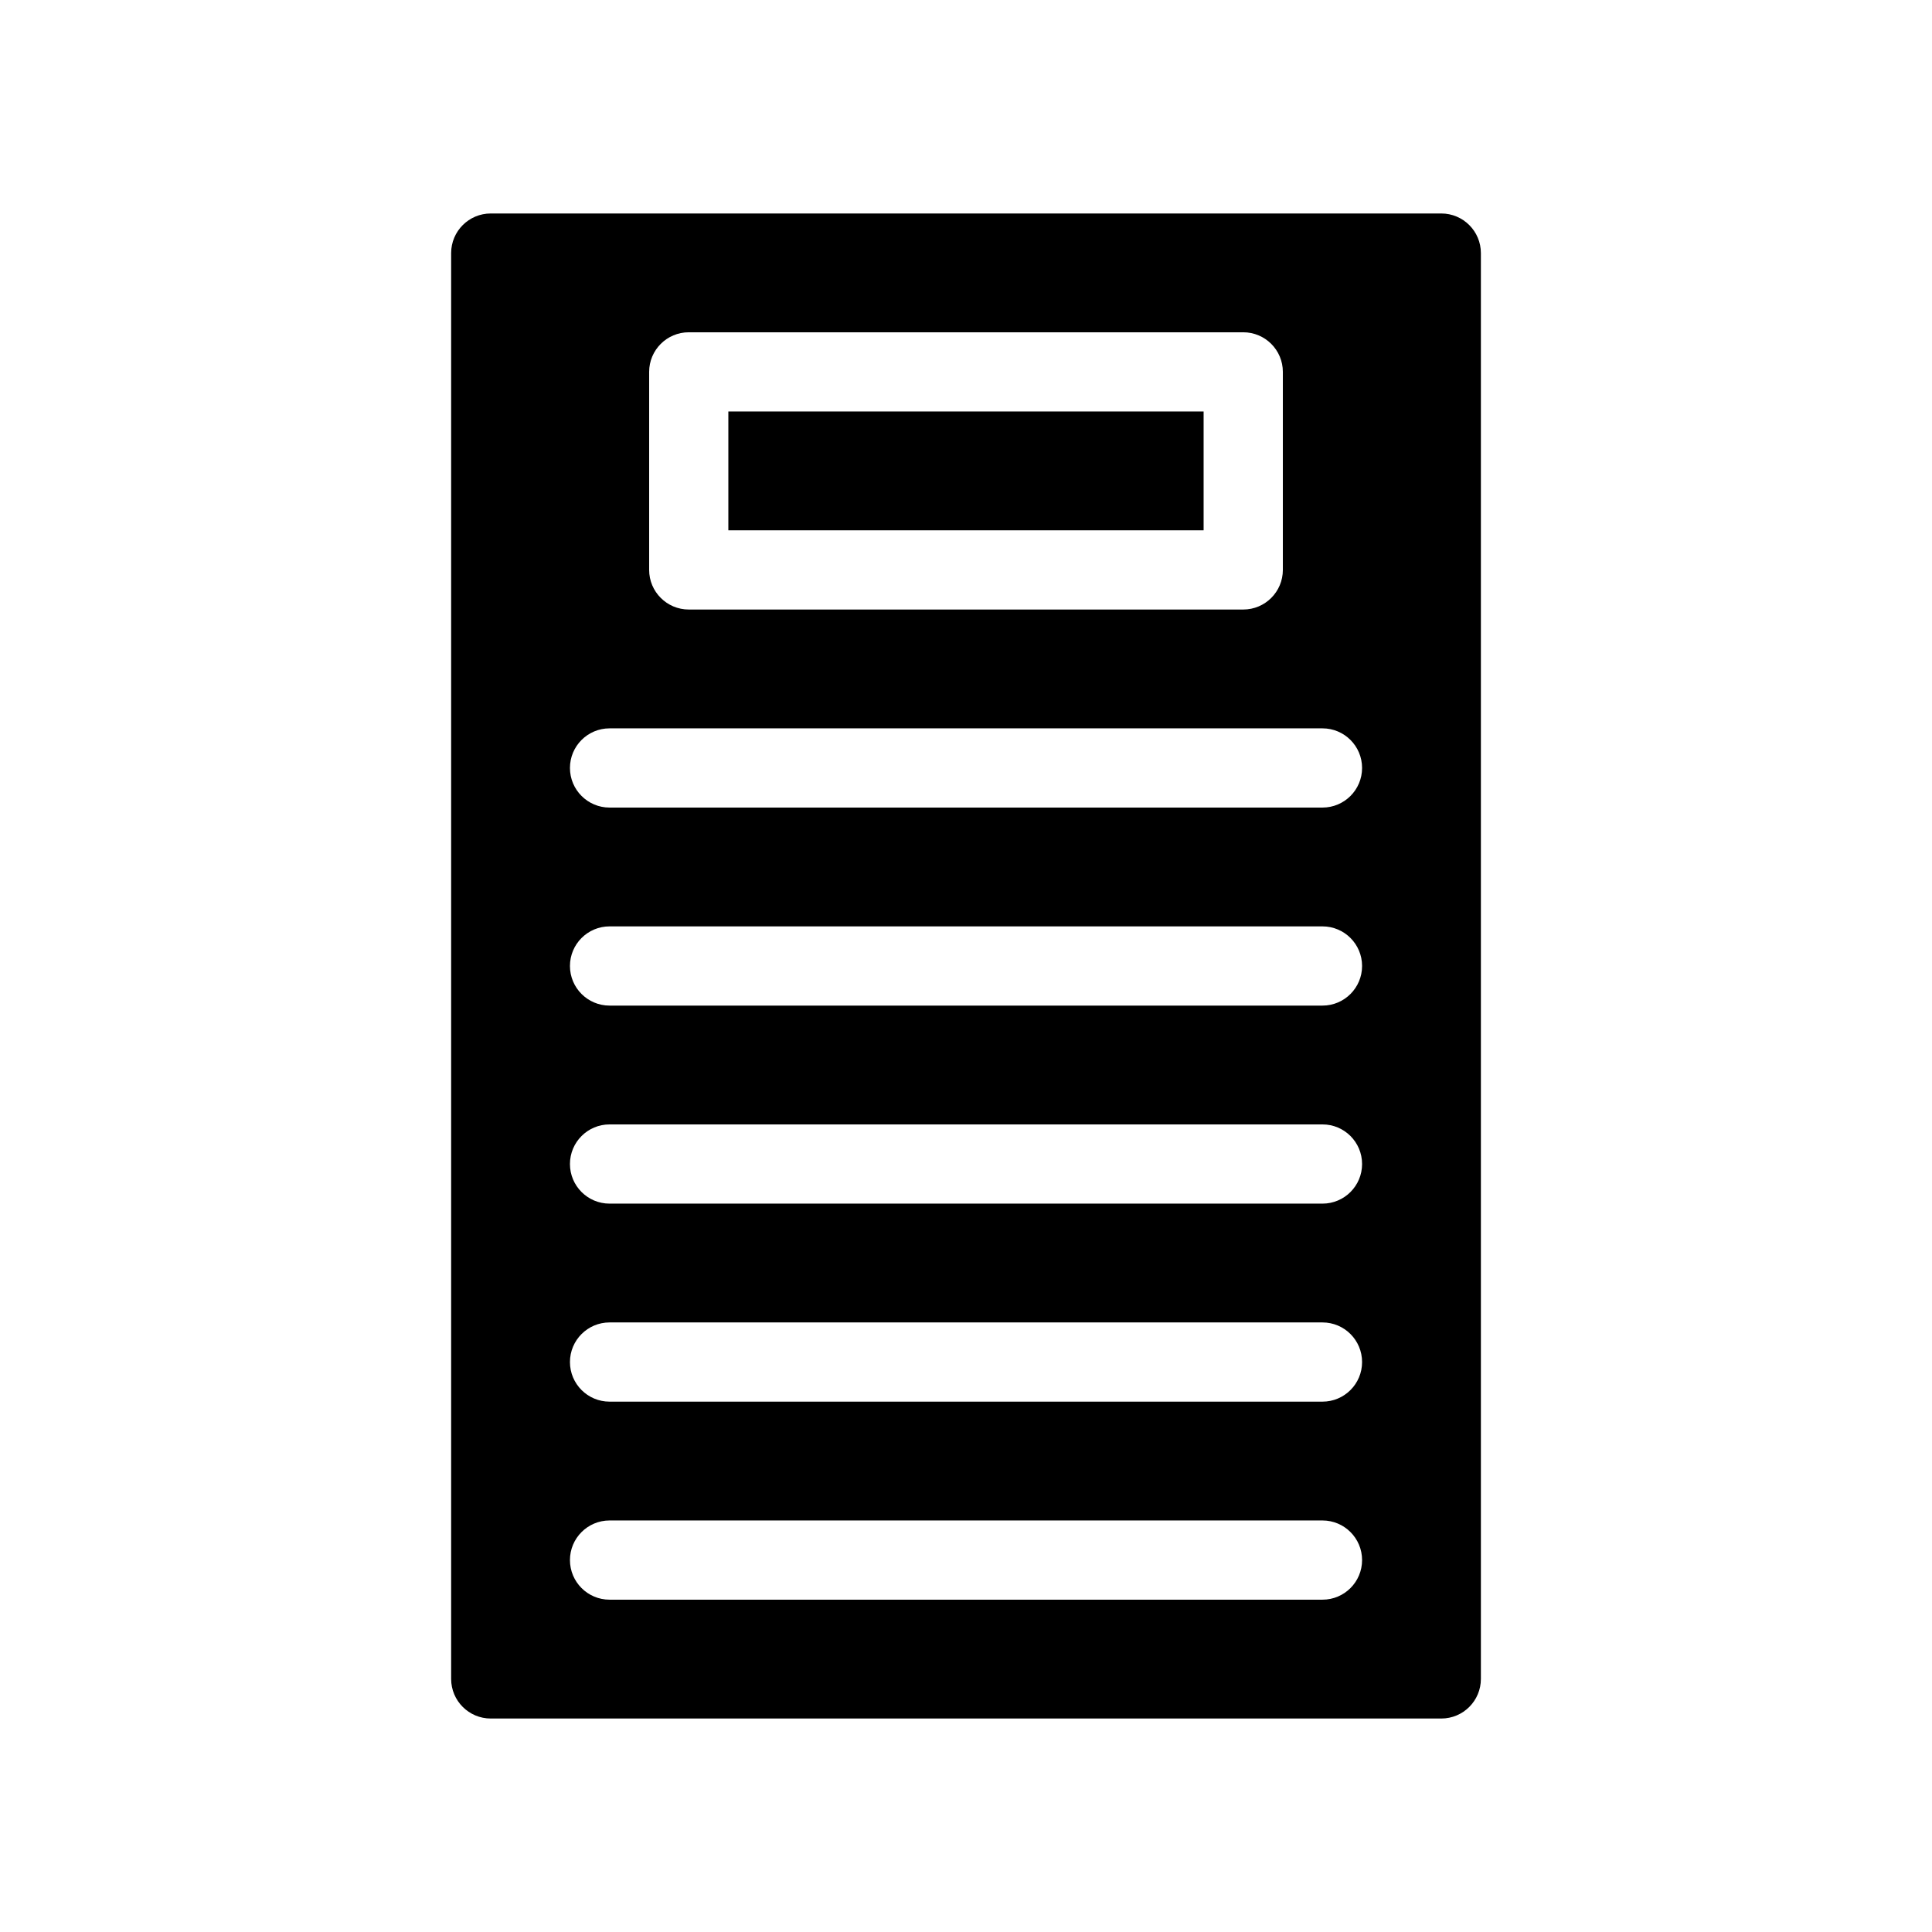 <?xml version="1.0" encoding="UTF-8"?>
<!-- Uploaded to: SVG Repo, www.svgrepo.com, Generator: SVG Repo Mixer Tools -->
<svg fill="#000000" width="800px" height="800px" version="1.1" viewBox="144 144 512 512" xmlns="http://www.w3.org/2000/svg">
 <g fill-rule="evenodd">
  <path d="m536.45 211.07c0-5.793-4.699-10.496-10.496-10.496h-251.9c-5.793 0-10.496 4.703-10.496 10.496v377.86c0 5.797 4.703 10.496 10.496 10.496h251.9c5.797 0 10.496-4.699 10.496-10.496zm-230.91 356.86h188.93c5.797 0 10.496-4.699 10.496-10.496 0-5.793-4.699-10.496-10.496-10.496h-188.93c-5.793 0-10.496 4.703-10.496 10.496 0 5.797 4.703 10.496 10.496 10.496zm0-52.48h188.93c5.797 0 10.496-4.699 10.496-10.496 0-5.793-4.699-10.496-10.496-10.496h-188.93c-5.793 0-10.496 4.703-10.496 10.496 0 5.797 4.703 10.496 10.496 10.496zm0-52.477h188.93c5.797 0 10.496-4.703 10.496-10.496 0-5.797-4.699-10.496-10.496-10.496h-188.93c-5.793 0-10.496 4.699-10.496 10.496 0 5.793 4.703 10.496 10.496 10.496zm0-52.48h188.93c5.797 0 10.496-4.703 10.496-10.496 0-5.797-4.699-10.496-10.496-10.496h-188.93c-5.793 0-10.496 4.699-10.496 10.496 0 5.793 4.703 10.496 10.496 10.496zm0-52.48h188.93c5.797 0 10.496-4.703 10.496-10.496 0-5.797-4.699-10.496-10.496-10.496h-188.93c-5.793 0-10.496 4.699-10.496 10.496 0 5.793 4.703 10.496 10.496 10.496zm178.43-115.46c0-5.793-4.699-10.496-10.492-10.496h-146.95c-5.793 0-10.496 4.703-10.496 10.496v52.48c0 5.793 4.703 10.496 10.496 10.496h146.95c5.793 0 10.492-4.703 10.492-10.496z"/>
  <path d="m337.02 253.05h125.95v31.488h-125.95z"/>
 </g>
</svg>